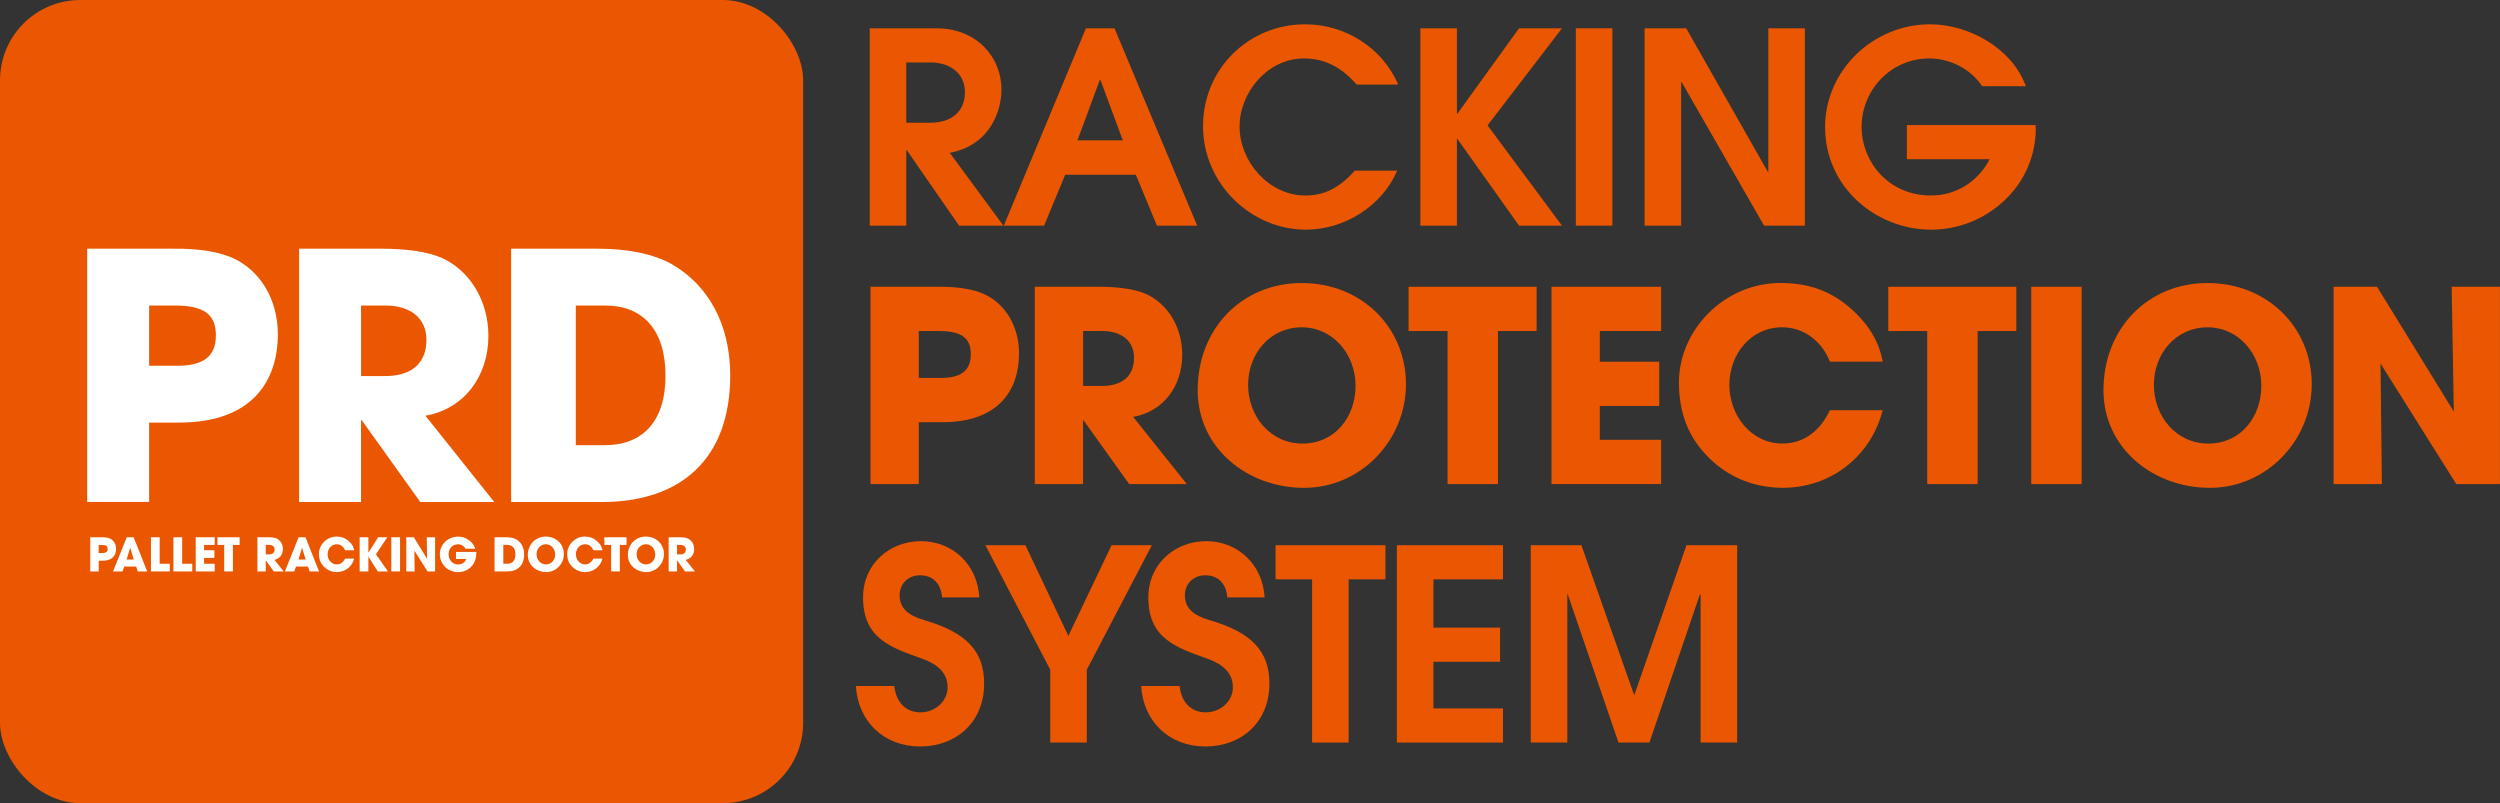 <?xml version="1.0" encoding="UTF-8"?>
<svg id="Layer_2" data-name="Layer 2" xmlns="http://www.w3.org/2000/svg" viewBox="0 0 622.55 200">
  <rect x="0" y="0" width="622.55" height="200" fill="#333333" stroke="none"/>
  <defs>
    <style>
      .cls-1 {
        fill: #ea5700;
      }

      .cls-2 {
        fill: #fff;
      }
    </style>
  </defs>
  <g id="Layer_1-2" data-name="Layer 1">
    <rect class="cls-1" width="200" height="200" rx="20" ry="20"/>
    <g>
      <path class="cls-2" d="M21.71,125.01v-63.08h21.31c6.73-.09,11.76.85,15.09,2.39,6.82,3.15,11.08,10.4,11.08,18.92,0,11.68-6.48,21.99-24.55,21.99h-7.5v19.77h-15.43ZM44.04,91.09c6.48,0,9.72-2.22,9.72-7.59s-3.15-7.42-10.31-7.42h-6.31v15h6.9Z"/>
      <path class="cls-2" d="M104.66,125.01l-14.58-20.37h-.17v20.37h-15.43v-63.08h20.63c6.56,0,11.59.85,14.92,2.3,6.82,3.07,11.59,10.48,11.59,19.43,0,9.97-5.97,18.16-15.68,19.86l17.13,21.48h-18.41ZM95.88,93.65c6.39,0,10.31-2.98,10.31-9.04,0-5.46-4.09-8.52-10.14-8.52h-6.14v17.56h5.97Z"/>
      <path class="cls-2" d="M127.28,125.01v-63.08h21.48c7.84,0,14.06,1.36,18.5,3.84,8.95,5.11,14.58,14.83,14.58,27.7,0,20.8-12.27,31.54-31.96,31.54h-22.59ZM150.63,110.86c9.29,0,15.09-5.8,15.09-17.3s-5.71-17.47-15-17.47h-7.33v34.78h7.25Z"/>
    </g>
    <g>
      <path class="cls-2" d="M22.48,142.3v-8.51h2.88c.91-.01,1.59.11,2.04.32.92.42,1.5,1.4,1.5,2.55,0,1.58-.87,2.97-3.31,2.97h-1.01v2.67h-2.08ZM25.5,137.72c.87,0,1.31-.3,1.31-1.02s-.43-1-1.39-1h-.85v2.03h.93Z"/>
      <path class="cls-2" d="M34.31,142.3l-.41-1.23h-2.96l-.45,1.23h-2.34l3.42-8.51h1.71l3.38,8.51h-2.36ZM32.44,136.44h-.04s-.87,2.9-.87,2.9h1.78l-.87-2.9Z"/>
      <path class="cls-2" d="M37.59,142.3v-8.51h2.17v6.6h2.52v1.91h-4.69Z"/>
      <path class="cls-2" d="M43.19,142.3v-8.51h2.17v6.6h2.52v1.91h-4.69Z"/>
      <path class="cls-2" d="M48.74,142.3v-8.51h4.73v1.91h-2.65v1.32h2.57v1.91h-2.57v1.46h2.65v1.91h-4.73Z"/>
      <path class="cls-2" d="M55.83,142.3v-6.6h-1.68v-1.91h5.52v1.91h-1.67v6.6h-2.17Z"/>
      <path class="cls-2" d="M68.17,142.3l-1.97-2.75h-.02v2.75h-2.08v-8.51h2.78c.89,0,1.56.11,2.01.31.92.41,1.56,1.42,1.56,2.62,0,1.35-.81,2.45-2.12,2.68l2.31,2.9h-2.48ZM66.99,138.06c.86,0,1.39-.4,1.39-1.22,0-.74-.55-1.15-1.37-1.15h-.83v2.37h.81Z"/>
      <path class="cls-2" d="M77.1,142.3l-.41-1.23h-2.96l-.45,1.23h-2.34l3.42-8.51h1.71l3.38,8.51h-2.36ZM75.24,136.44h-.04s-.87,2.9-.87,2.9h1.78l-.87-2.9Z"/>
      <path class="cls-2" d="M85.92,137.01c-.37-.93-1.17-1.48-2.06-1.48-1.36,0-2.28,1.16-2.28,2.49s.94,2.53,2.29,2.53c.86,0,1.6-.48,2.05-1.44h2.28c-.53,2.05-2.29,3.35-4.3,3.35-1.18,0-2.3-.41-3.17-1.28-.92-.9-1.31-1.98-1.31-3.27,0-2.25,1.94-4.29,4.38-4.29,1.17,0,2.12.32,2.97,1.05.81.69,1.29,1.47,1.44,2.35h-2.28Z"/>
      <path class="cls-2" d="M94.07,142.3l-2.32-3.68h-.02v3.68h-2.17v-8.51h2.17v3.83h.02l2.41-3.83h2.28l-2.82,4.25,3,4.27h-2.54Z"/>
      <path class="cls-2" d="M97.45,142.3v-8.51h2.17v8.51h-2.17Z"/>
      <path class="cls-2" d="M106.46,142.3l-3.27-5.2.06,5.2h-2.08v-8.51h1.88l3.31,5.38-.09-5.38h2.08v8.51h-1.89Z"/>
      <path class="cls-2" d="M118.59,137.94c0,2.29-1.68,4.53-4.54,4.53-2.52,0-4.52-1.97-4.52-4.46s2.08-4.38,4.56-4.38c1.92,0,3.77,1.3,4.26,3.01h-2.44c-.4-.7-1.06-1.1-1.88-1.1-1.37,0-2.32,1.1-2.32,2.47s.9,2.55,2.34,2.55c1.01,0,1.77-.5,2.04-1.37h-2.54v-1.74h5.06v.48Z"/>
      <path class="cls-2" d="M123.15,142.3v-8.51h2.9c1.06,0,1.9.18,2.5.52,1.21.69,1.97,2,1.97,3.74,0,2.81-1.66,4.26-4.31,4.26h-3.05ZM126.31,140.39c1.25,0,2.04-.78,2.04-2.34s-.77-2.36-2.02-2.36h-.99v4.69h.98Z"/>
      <path class="cls-2" d="M131.43,138.23c0-2.63,1.9-4.61,4.49-4.61s4.5,1.92,4.5,4.36-1.96,4.48-4.39,4.48-4.59-1.7-4.59-4.22ZM138.24,138.05c0-1.33-.96-2.52-2.32-2.52s-2.31,1.14-2.31,2.49.96,2.53,2.35,2.53,2.29-1.14,2.29-2.5Z"/>
      <path class="cls-2" d="M147.75,137.01c-.37-.93-1.17-1.48-2.06-1.48-1.36,0-2.28,1.16-2.28,2.49s.94,2.53,2.29,2.53c.86,0,1.6-.48,2.05-1.44h2.28c-.53,2.05-2.29,3.35-4.3,3.35-1.19,0-2.3-.41-3.18-1.28-.92-.9-1.31-1.98-1.31-3.27,0-2.25,1.94-4.29,4.38-4.29,1.17,0,2.12.32,2.97,1.05.81.69,1.29,1.47,1.44,2.35h-2.28Z"/>
      <path class="cls-2" d="M152.18,142.3v-6.6h-1.68v-1.91h5.52v1.91h-1.67v6.6h-2.17Z"/>
      <path class="cls-2" d="M156.35,138.23c0-2.63,1.9-4.61,4.49-4.61s4.5,1.92,4.5,4.36-1.96,4.48-4.39,4.48-4.59-1.7-4.59-4.22ZM163.16,138.05c0-1.33-.96-2.52-2.32-2.52s-2.31,1.14-2.31,2.49.96,2.53,2.35,2.53,2.29-1.14,2.29-2.5Z"/>
      <path class="cls-2" d="M170.58,142.3l-1.97-2.75h-.02v2.75h-2.08v-8.51h2.78c.89,0,1.57.11,2.01.31.92.41,1.56,1.42,1.56,2.62,0,1.35-.8,2.45-2.12,2.68l2.31,2.9h-2.49ZM169.4,138.06c.86,0,1.39-.4,1.39-1.22,0-.74-.55-1.15-1.37-1.15h-.83v2.37h.8Z"/>
    </g>
    <g>
      <path class="cls-1" d="M238.83,56.19l-13.02-18.79h-.13v18.79h-9.1V7.05h16.67c9.7,0,16.14,6.91,16.14,15.34,0,4.58-2.39,13.68-12.88,15.67l13.35,18.13h-11.02ZM231.72,30.56c5.11,0,8.57-2.72,8.57-7.57s-3.85-7.44-8.57-7.44h-6.04v15.01h6.04Z"/>
      <path class="cls-1" d="M288.1,56.19l-5.25-12.68h-17.6l-5.25,12.68h-10.03l20.45-49.14h7.11l20.59,49.14h-10.03ZM274.02,19.87h-.13l-5.58,15.07h11.29l-5.58-15.07Z"/>
      <path class="cls-1" d="M347.92,42.51c-3.79,8.83-13.15,14.68-22.71,14.68-13.68,0-25.63-11.42-25.63-25.77s11.42-25.37,25.43-25.37c9.76,0,19.12,5.64,23.18,15.01h-10.36c-3.52-4.05-7.64-6.51-13.15-6.51-8.9,0-16,8.3-16,17s7.3,17.13,16.34,17.13c4.58,0,8.3-1.66,12.35-6.18h10.56Z"/>
      <path class="cls-1" d="M378.27,56.19l-15.34-21.58h-.13v21.58h-9.1V7.05h9.1v21.25h.13l15.34-21.25h10.69l-18.53,24.17,18.53,24.97h-10.69Z"/>
      <path class="cls-1" d="M392.41,56.19V7.05h9.1v49.14h-9.1Z"/>
      <path class="cls-1" d="M439.29,56.19l-20.52-35.73h-.13v35.73h-9.1V7.05h10.36l20.32,35.73h.13V7.05h9.1v49.14h-10.16Z"/>
      <path class="cls-1" d="M506.95,31.95c0,6.57-2.59,13.08-7.84,18-5.18,4.85-11.75,7.24-18.2,7.24-13.68,0-26.43-10.49-26.43-25.57,0-14.01,11.89-25.57,26.16-25.57,9.43,0,20.32,5.78,23.84,15.41h-10.89c-2.86-4.32-8.04-6.91-13.15-6.91-9.5,0-16.87,7.77-16.87,17.13,0,8.1,6.24,17,17.33,17,6.11,0,11.69-3.39,14.54-9.03h-20.59v-8.5h32.07v.8Z"/>
      <path class="cls-1" d="M216.78,120.55v-49.14h16.6c5.25-.07,9.16.66,11.75,1.86,5.31,2.46,8.63,8.1,8.63,14.74,0,9.1-5.05,17.13-19.12,17.13h-5.84v15.41h-12.02ZM234.18,94.12c5.05,0,7.57-1.73,7.57-5.91s-2.46-5.78-8.04-5.78h-4.91v11.69h5.38Z"/>
      <path class="cls-1" d="M281.19,120.55l-11.36-15.87h-.13v15.87h-12.02v-49.14h16.07c5.11,0,9.03.66,11.62,1.79,5.31,2.39,9.03,8.17,9.03,15.14,0,7.77-4.65,14.14-12.22,15.47l13.35,16.73h-14.34ZM274.35,96.11c4.98,0,8.04-2.32,8.04-7.04,0-4.25-3.19-6.64-7.9-6.64h-4.78v13.68h4.65Z"/>
      <path class="cls-1" d="M298.25,97.11c0-15.21,10.96-26.63,25.9-26.63s25.96,11.09,25.96,25.17-11.29,25.83-25.37,25.83-26.5-9.83-26.5-24.37ZM337.56,96.05c0-7.7-5.51-14.54-13.41-14.54s-13.35,6.57-13.35,14.34,5.51,14.61,13.55,14.61,13.21-6.57,13.21-14.41Z"/>
      <path class="cls-1" d="M360.47,120.55v-38.12h-9.7v-11.02h31.88v11.02h-9.63v38.12h-12.55Z"/>
      <path class="cls-1" d="M386.36,120.55v-49.14h27.29v11.02h-15.27v7.64h14.81v11.02h-14.81v8.43h15.27v11.02h-27.29Z"/>
      <path class="cls-1" d="M455.69,90.07c-2.12-5.38-6.77-8.57-11.89-8.57-7.84,0-13.15,6.71-13.15,14.34s5.45,14.61,13.21,14.61c4.98,0,9.23-2.79,11.82-8.3h13.15c-3.05,11.82-13.21,19.32-24.84,19.32-6.84,0-13.28-2.39-18.33-7.37-5.31-5.18-7.57-11.42-7.57-18.86,0-13.02,11.22-24.77,25.3-24.77,6.77,0,12.22,1.86,17.13,6.04,4.65,3.98,7.44,8.5,8.3,13.55h-13.15Z"/>
      <path class="cls-1" d="M479.92,120.55v-38.12h-9.7v-11.02h31.88v11.02h-9.63v38.12h-12.55Z"/>
      <path class="cls-1" d="M505.82,120.55v-49.14h12.55v49.14h-12.55Z"/>
      <path class="cls-1" d="M523.81,97.11c0-15.21,10.96-26.63,25.9-26.63s25.96,11.09,25.96,25.17-11.29,25.83-25.37,25.83-26.5-9.83-26.5-24.37ZM563.12,96.05c0-7.7-5.51-14.54-13.41-14.54s-13.35,6.57-13.35,14.34,5.51,14.61,13.55,14.61,13.21-6.57,13.21-14.41Z"/>
      <path class="cls-1" d="M611.66,120.55l-18.86-30.02.33,30.02h-12.02v-49.14h10.82l19.12,31.08-.53-31.08h12.02v49.14h-10.89Z"/>
      <path class="cls-1" d="M234.58,148.78v-.07c-.27-3.19-2.06-5.45-5.51-5.45-2.86,0-5.05,2.06-5.05,4.98,0,3.19,2.12,5.05,6.31,6.24,10.36,3.05,14.74,7.7,14.74,15.74,0,9.63-6.97,15.67-15.94,15.67s-15.47-6.18-16-15.07h9.56c.46,4.05,2.86,6.57,6.51,6.57s6.77-2.72,6.77-6.24-2.39-5.71-6.31-7.11c-7.77-2.79-14.74-4.98-14.74-15.27,0-8.37,6.64-14.01,14.41-14.01s14.08,5.71,14.54,14.01h-9.3Z"/>
      <path class="cls-1" d="M261.53,184.91v-18.13l-16.14-31.01h9.96l10.69,22.58,10.76-22.58h10.03l-16.2,31.01v18.13h-9.1Z"/>
      <path class="cls-1" d="M305.62,148.78v-.07c-.27-3.19-2.06-5.45-5.51-5.45-2.86,0-5.05,2.06-5.05,4.98,0,3.19,2.12,5.05,6.31,6.24,10.36,3.05,14.74,7.7,14.74,15.74,0,9.63-6.97,15.67-15.94,15.67s-15.47-6.18-16-15.07h9.56c.46,4.05,2.86,6.57,6.51,6.57s6.77-2.72,6.77-6.24-2.39-5.71-6.31-7.11c-7.77-2.79-14.74-4.98-14.74-15.27,0-8.37,6.64-14.01,14.41-14.01s14.08,5.71,14.54,14.01h-9.3Z"/>
      <path class="cls-1" d="M326.74,184.91v-40.64h-9.1v-8.5h27.36v8.5h-9.16v40.64h-9.1Z"/>
      <path class="cls-1" d="M347.85,184.91v-49.14h26.43v8.5h-17.33v12.02h16.6v8.5h-16.6v11.62h17.33v8.5h-26.43Z"/>
      <path class="cls-1" d="M423.49,184.91v-36.86h-.2l-12.55,36.86h-7.7l-12.62-36.86h-.13v36.86h-9.1v-49.14h12.62l13.08,37.19h.13l12.95-37.19h12.62v49.14h-9.1Z"/>
    </g>
  </g>
</svg>